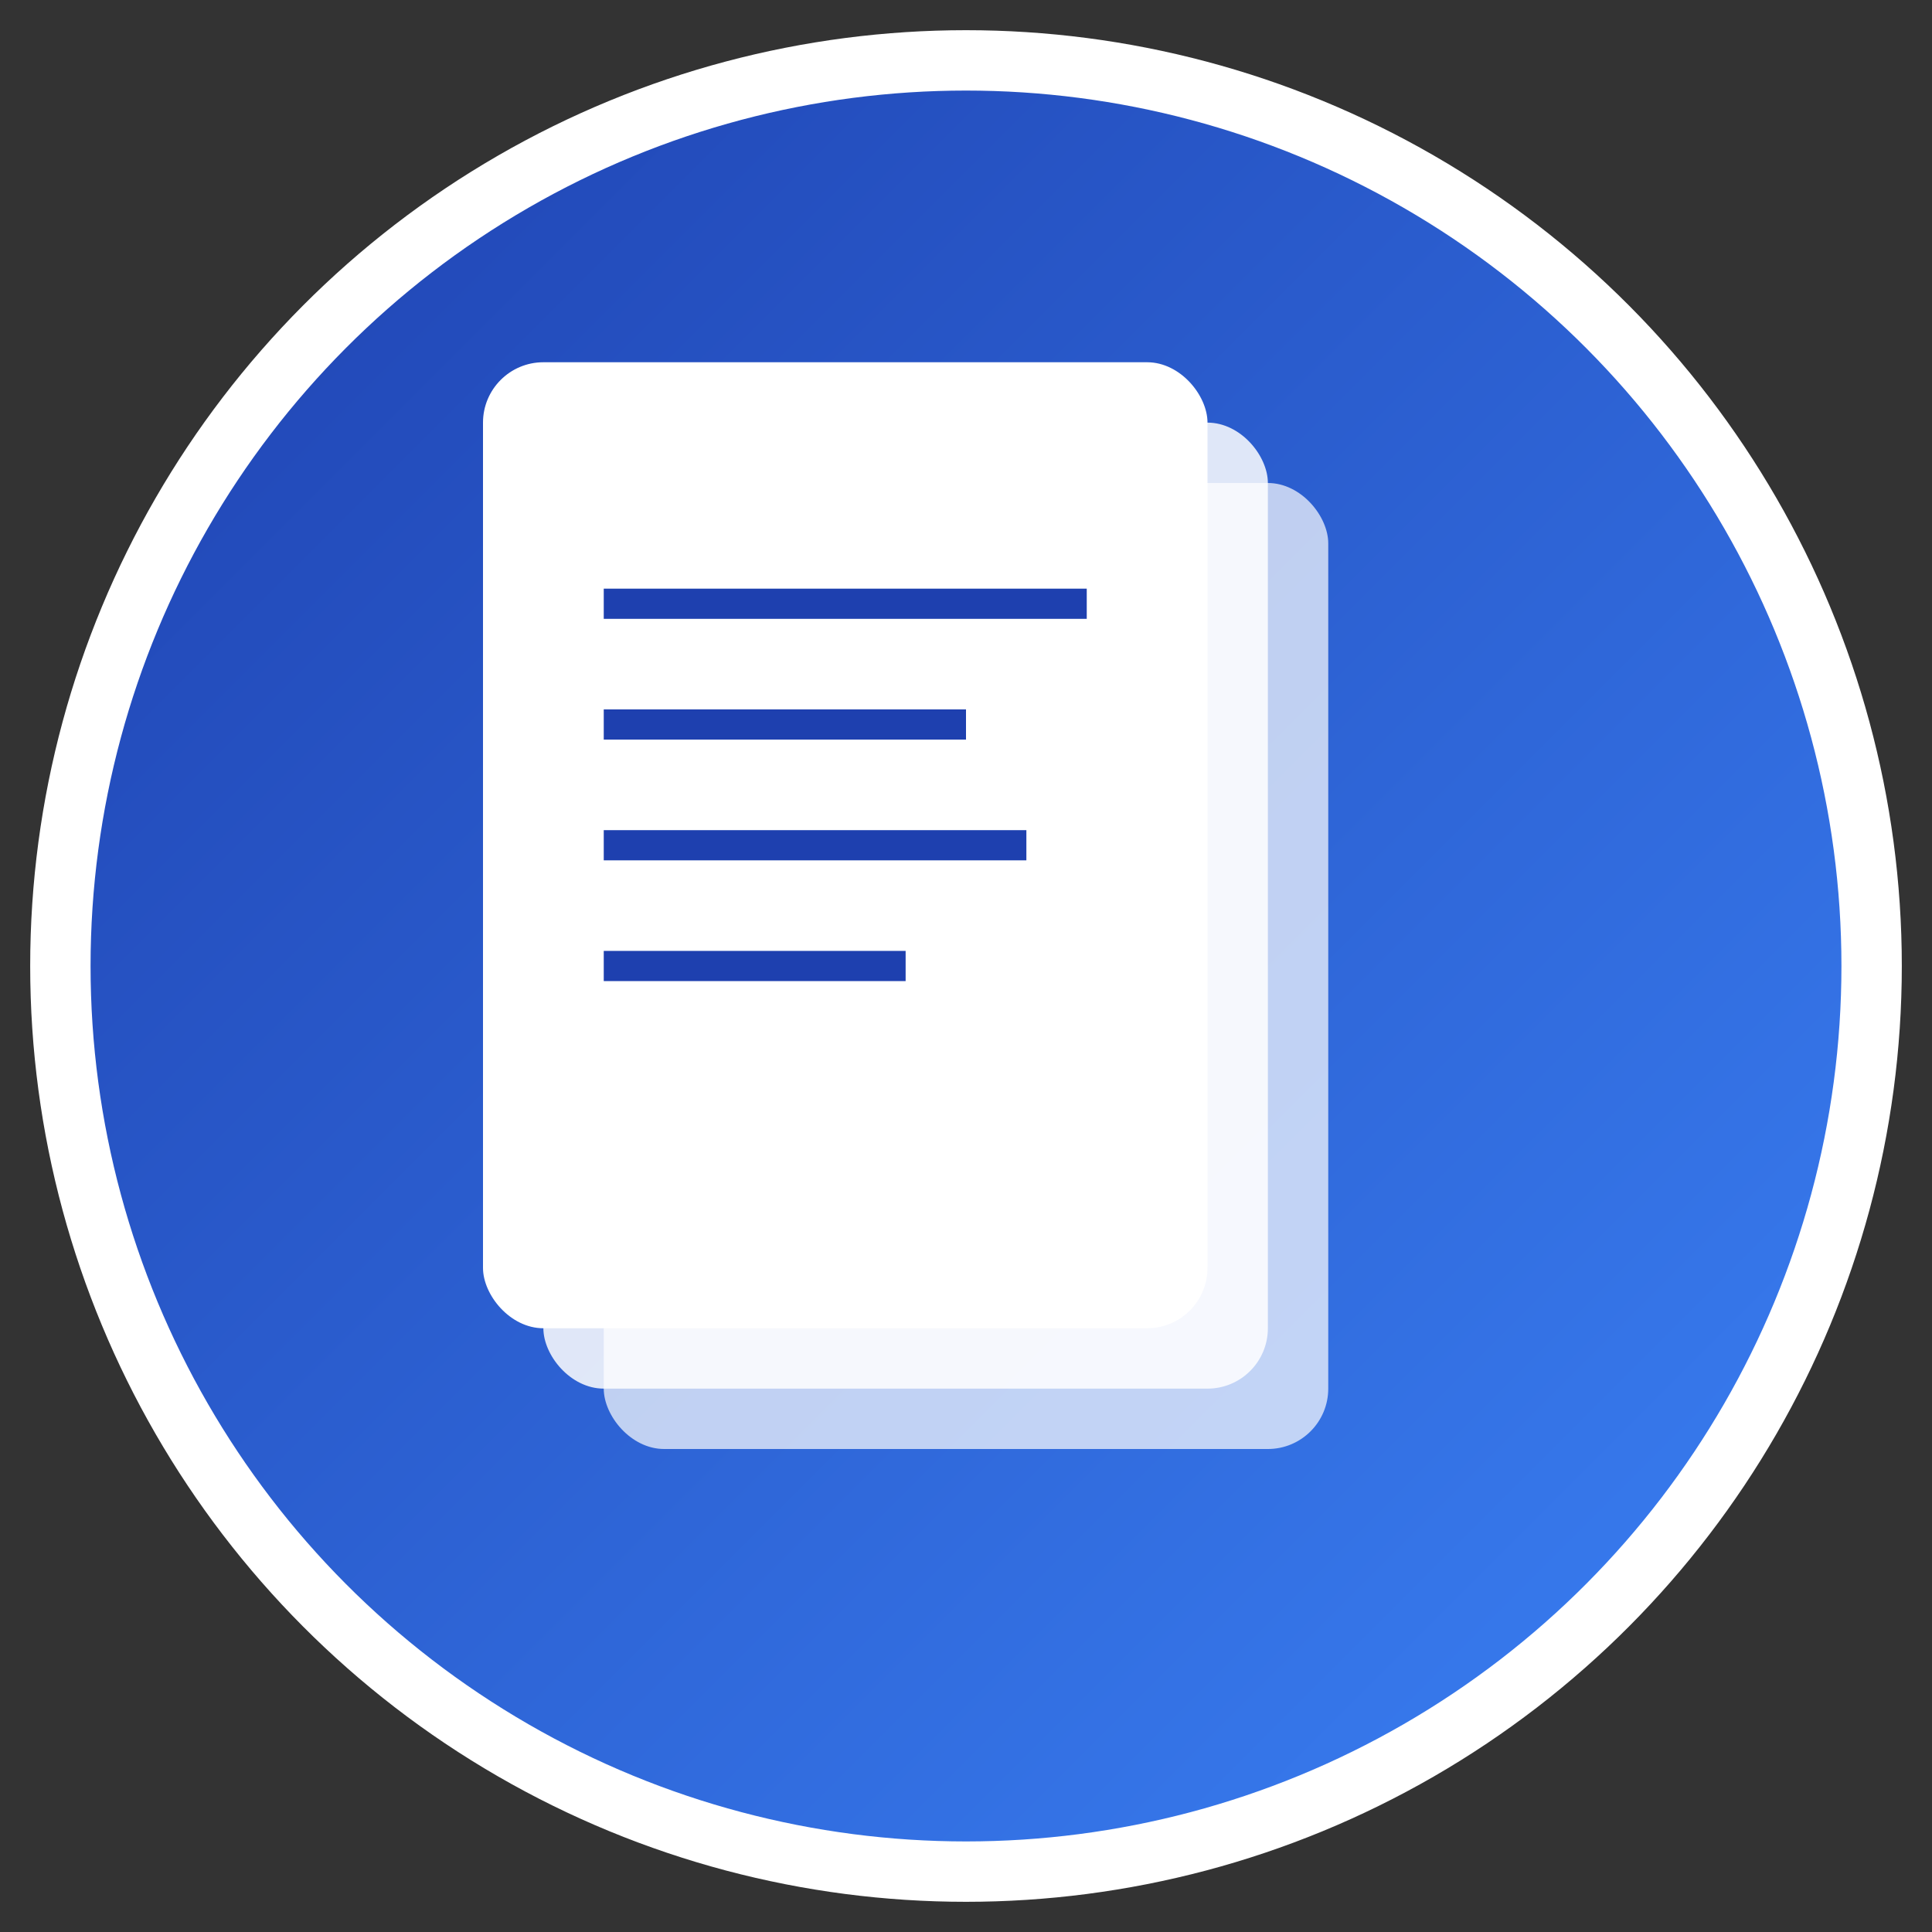 <svg xmlns="http://www.w3.org/2000/svg" viewBox="0 0 32 32" width="32" height="32">
  <rect x="0" y="0" width="32" height="32" fill="#333333" stroke="none"/>
  <defs>
    <linearGradient id="grad1" x1="0%" y1="0%" x2="100%" y2="100%">
      <stop offset="0%" style="stop-color:#1e40af;stop-opacity:1" />
      <stop offset="100%" style="stop-color:#3b82f6;stop-opacity:1" />
    </linearGradient>
  </defs>
  
  <!-- Background circle -->
  <circle cx="16" cy="16" r="15" fill="url(#grad1)" stroke="#ffffff" stroke-width="1"/>
  
  <!-- Document stack representing data management -->
  <g transform="translate(8, 6)">
    <!-- Back document -->
    <rect x="2" y="2" width="12" height="16" rx="1" fill="#ffffff" opacity="0.7"/>
    <!-- Middle document -->
    <rect x="1" y="1" width="12" height="16" rx="1" fill="#ffffff" opacity="0.85"/>
    <!-- Front document -->
    <rect x="0" y="0" width="12" height="16" rx="1" fill="#ffffff"/>
    
    <!-- Lines representing text/data -->
    <line x1="2" y1="4" x2="10" y2="4" stroke="#1e40af" stroke-width="0.5"/>
    <line x1="2" y1="6" x2="8" y2="6" stroke="#1e40af" stroke-width="0.5"/>
    <line x1="2" y1="8" x2="9" y2="8" stroke="#1e40af" stroke-width="0.5"/>
    <line x1="2" y1="10" x2="7" y2="10" stroke="#1e40af" stroke-width="0.5"/>
  </g>
</svg> 